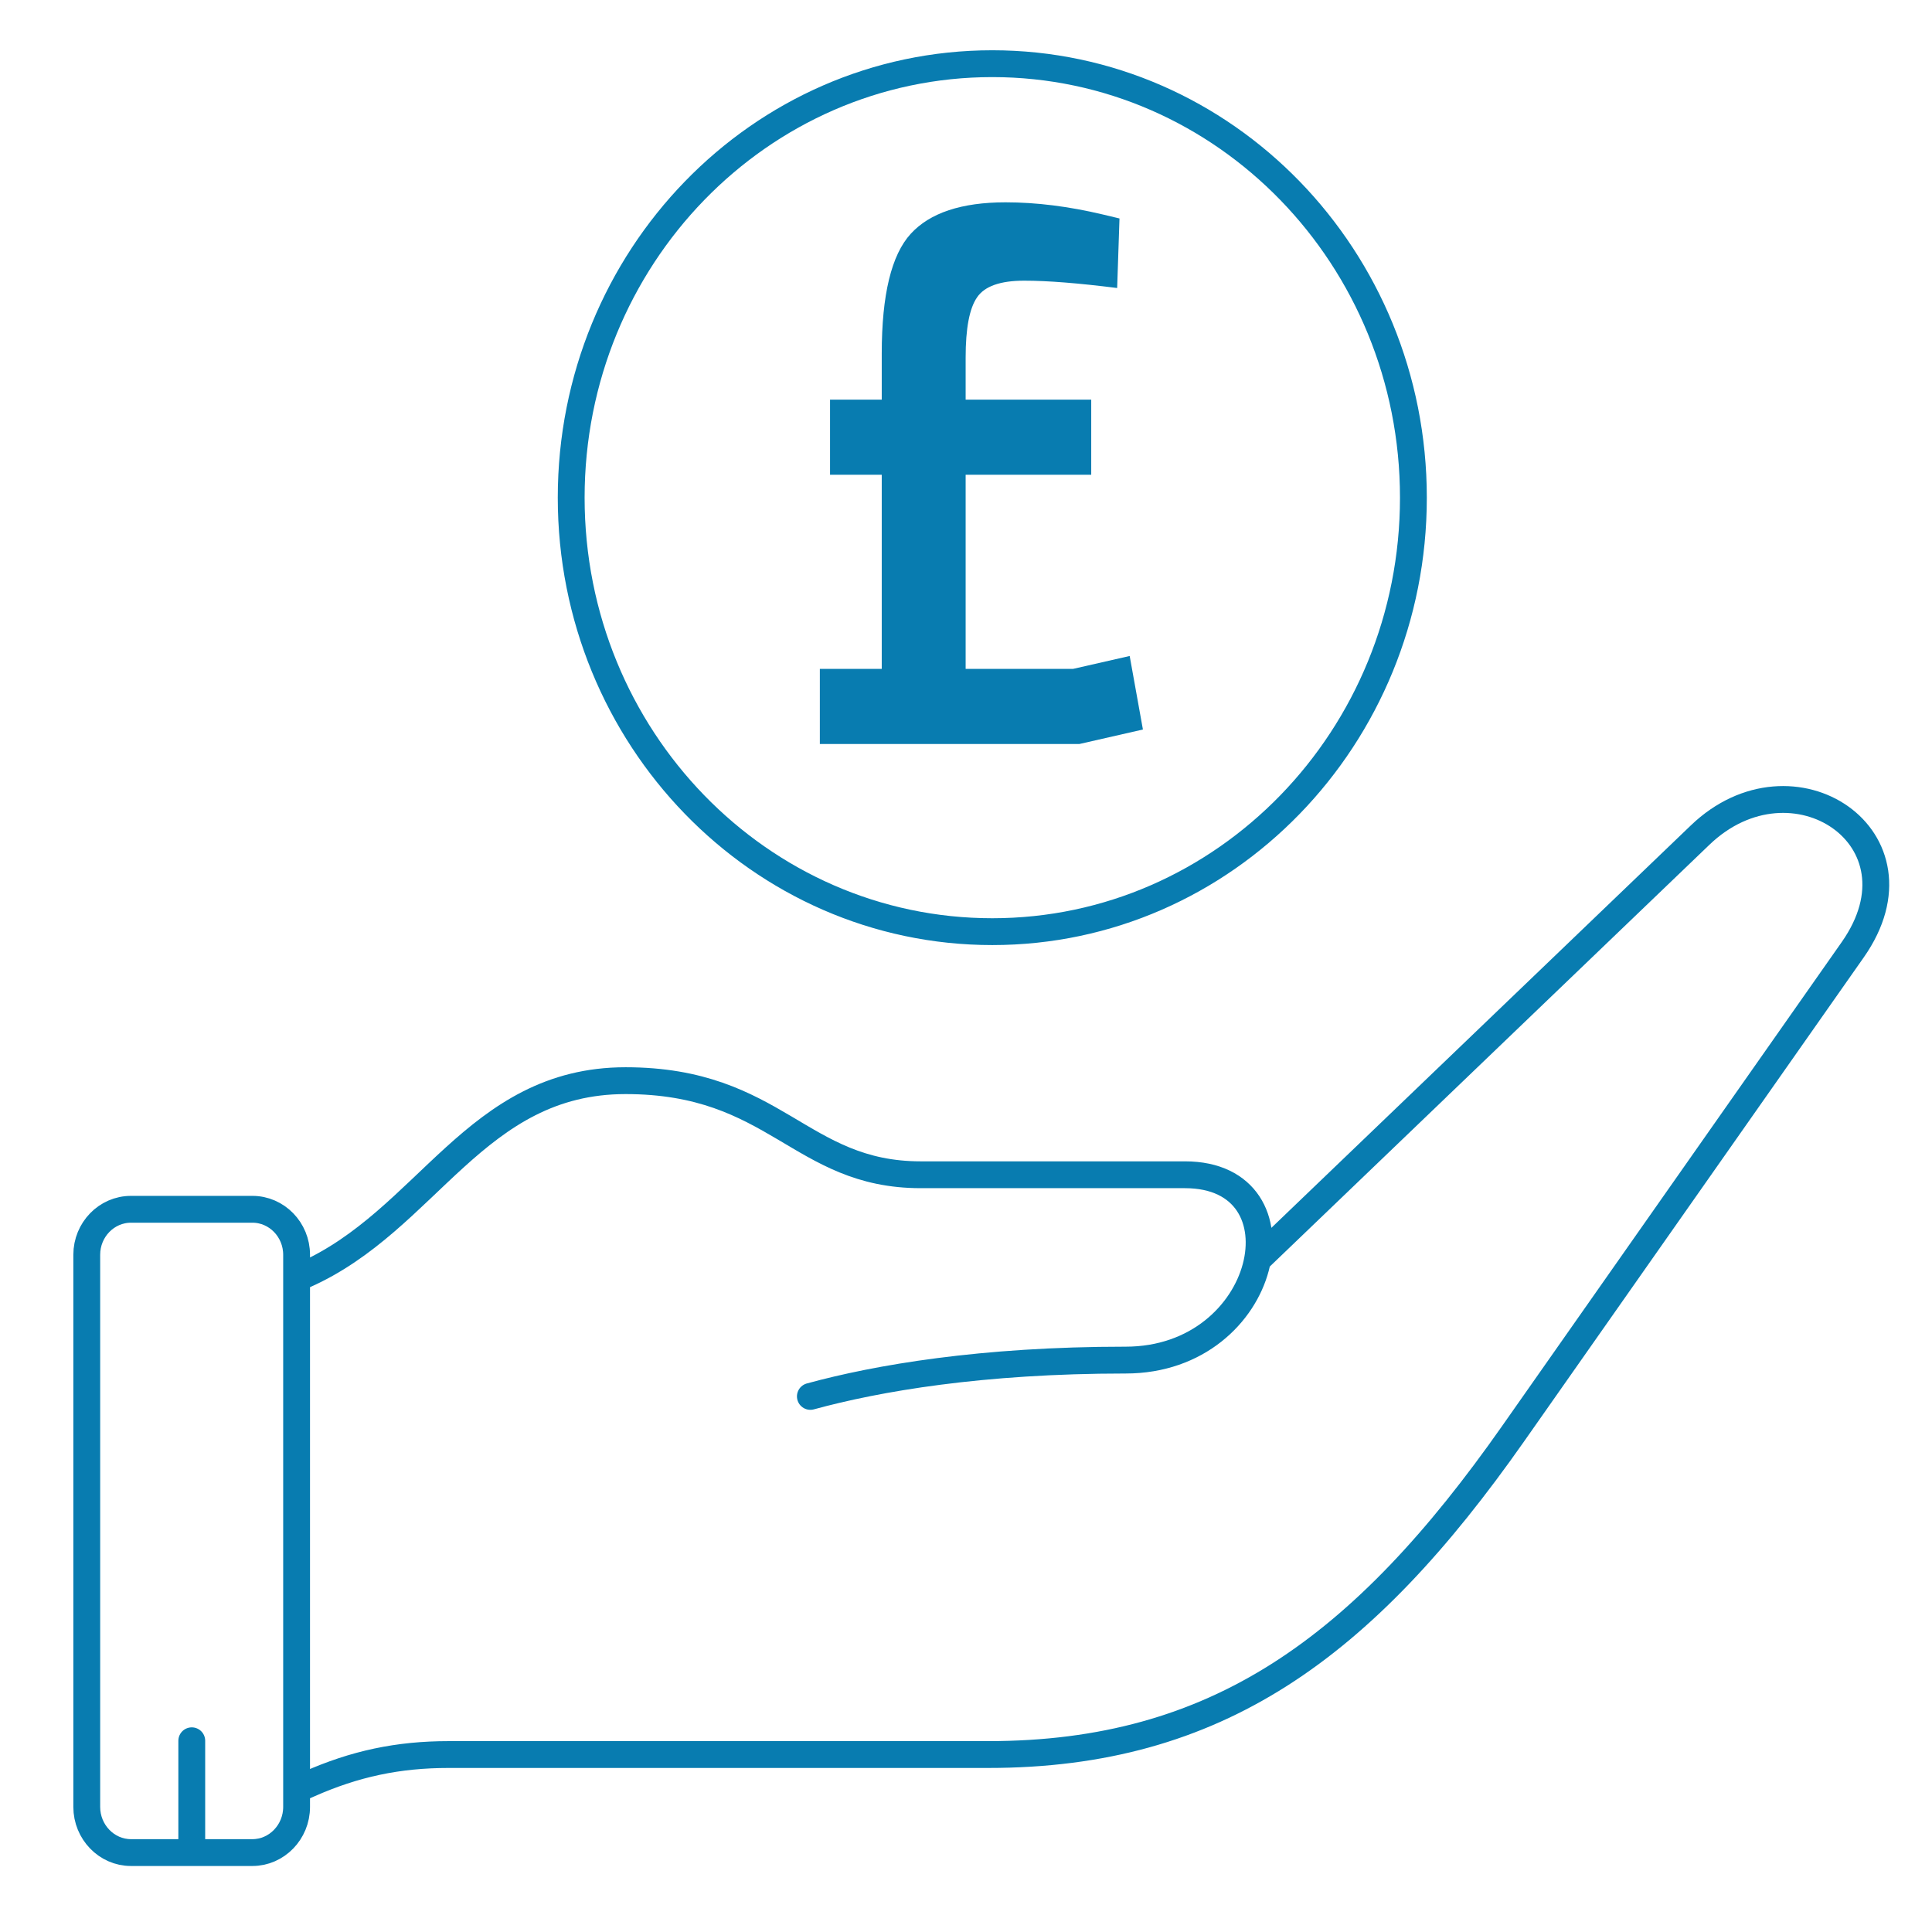 <?xml version="1.0" encoding="UTF-8"?>
<svg id="Layer_1" xmlns="http://www.w3.org/2000/svg" version="1.1" viewBox="0 0 1080 1080">
  <defs>
    <style>
      .cls-1 {
        fill: none;
        stroke: #087cb0;
        stroke-linecap: round;
        stroke-linejoin: round;
        stroke-width: 15px;
      }

      .cls-2 {
        fill: #087cb0;
        stroke-width: 0px;
      }
    </style>
  </defs>
  <path class="cls-1" d="M554.7,35.6c130,0,235.4,108.6,235.4,242.6s-105.4,242.6-235.4,242.6-235.4-108.6-235.4-242.6,105.4-242.6,235.4-242.6ZM107.2,1035.6v-62.5M73.2,676h67.9c13.6,0,24.7,11.4,24.7,25.4v308.7c0,14-11.1,25.5-24.7,25.5h-67.9c-13.6,0-24.7-11.5-24.7-25.5v-308.7c0-14,11.1-25.4,24.7-25.4ZM703.9,703.3l246.5-236.5c51.7-49.6,129,1.8,85.3,64.1l-189.9,270.6c-84.1,119.9-165.9,179.3-293.4,179.3H250.8c-28.2,0-52.4,5.1-78.3,16.6l-6.6,2.9M165.8,714.6l4.2-1.8c69.2-30.6,95.5-108.7,179.7-108.7s97.3,52.6,165,52.6h147.7c69.3,0,47.3,103.6-33.2,103.6s-138.9,10.1-176.2,20.3" />
  <path class="cls-2" d="M625.7,122.1l-9.2-2.2c-19-4.5-37.1-6.8-54.4-6.8-24.6,0-42.3,5.9-53,17.6-10.8,11.8-16.2,34.1-16.2,66.9v25.8h-28.9v42h28.9v108.5h-34.6v42h145.1l35.5-8.1-7.4-41.1-31.6,7.2h-60.1v-108.5h70.2v-42h-70.2v-23.5c0-16.3,2.1-27.5,6.4-33.7,4.2-6.2,13-9.3,26.3-9.3s30.6,1.4,52,4.1l1.3-38.9Z" />
</svg>
